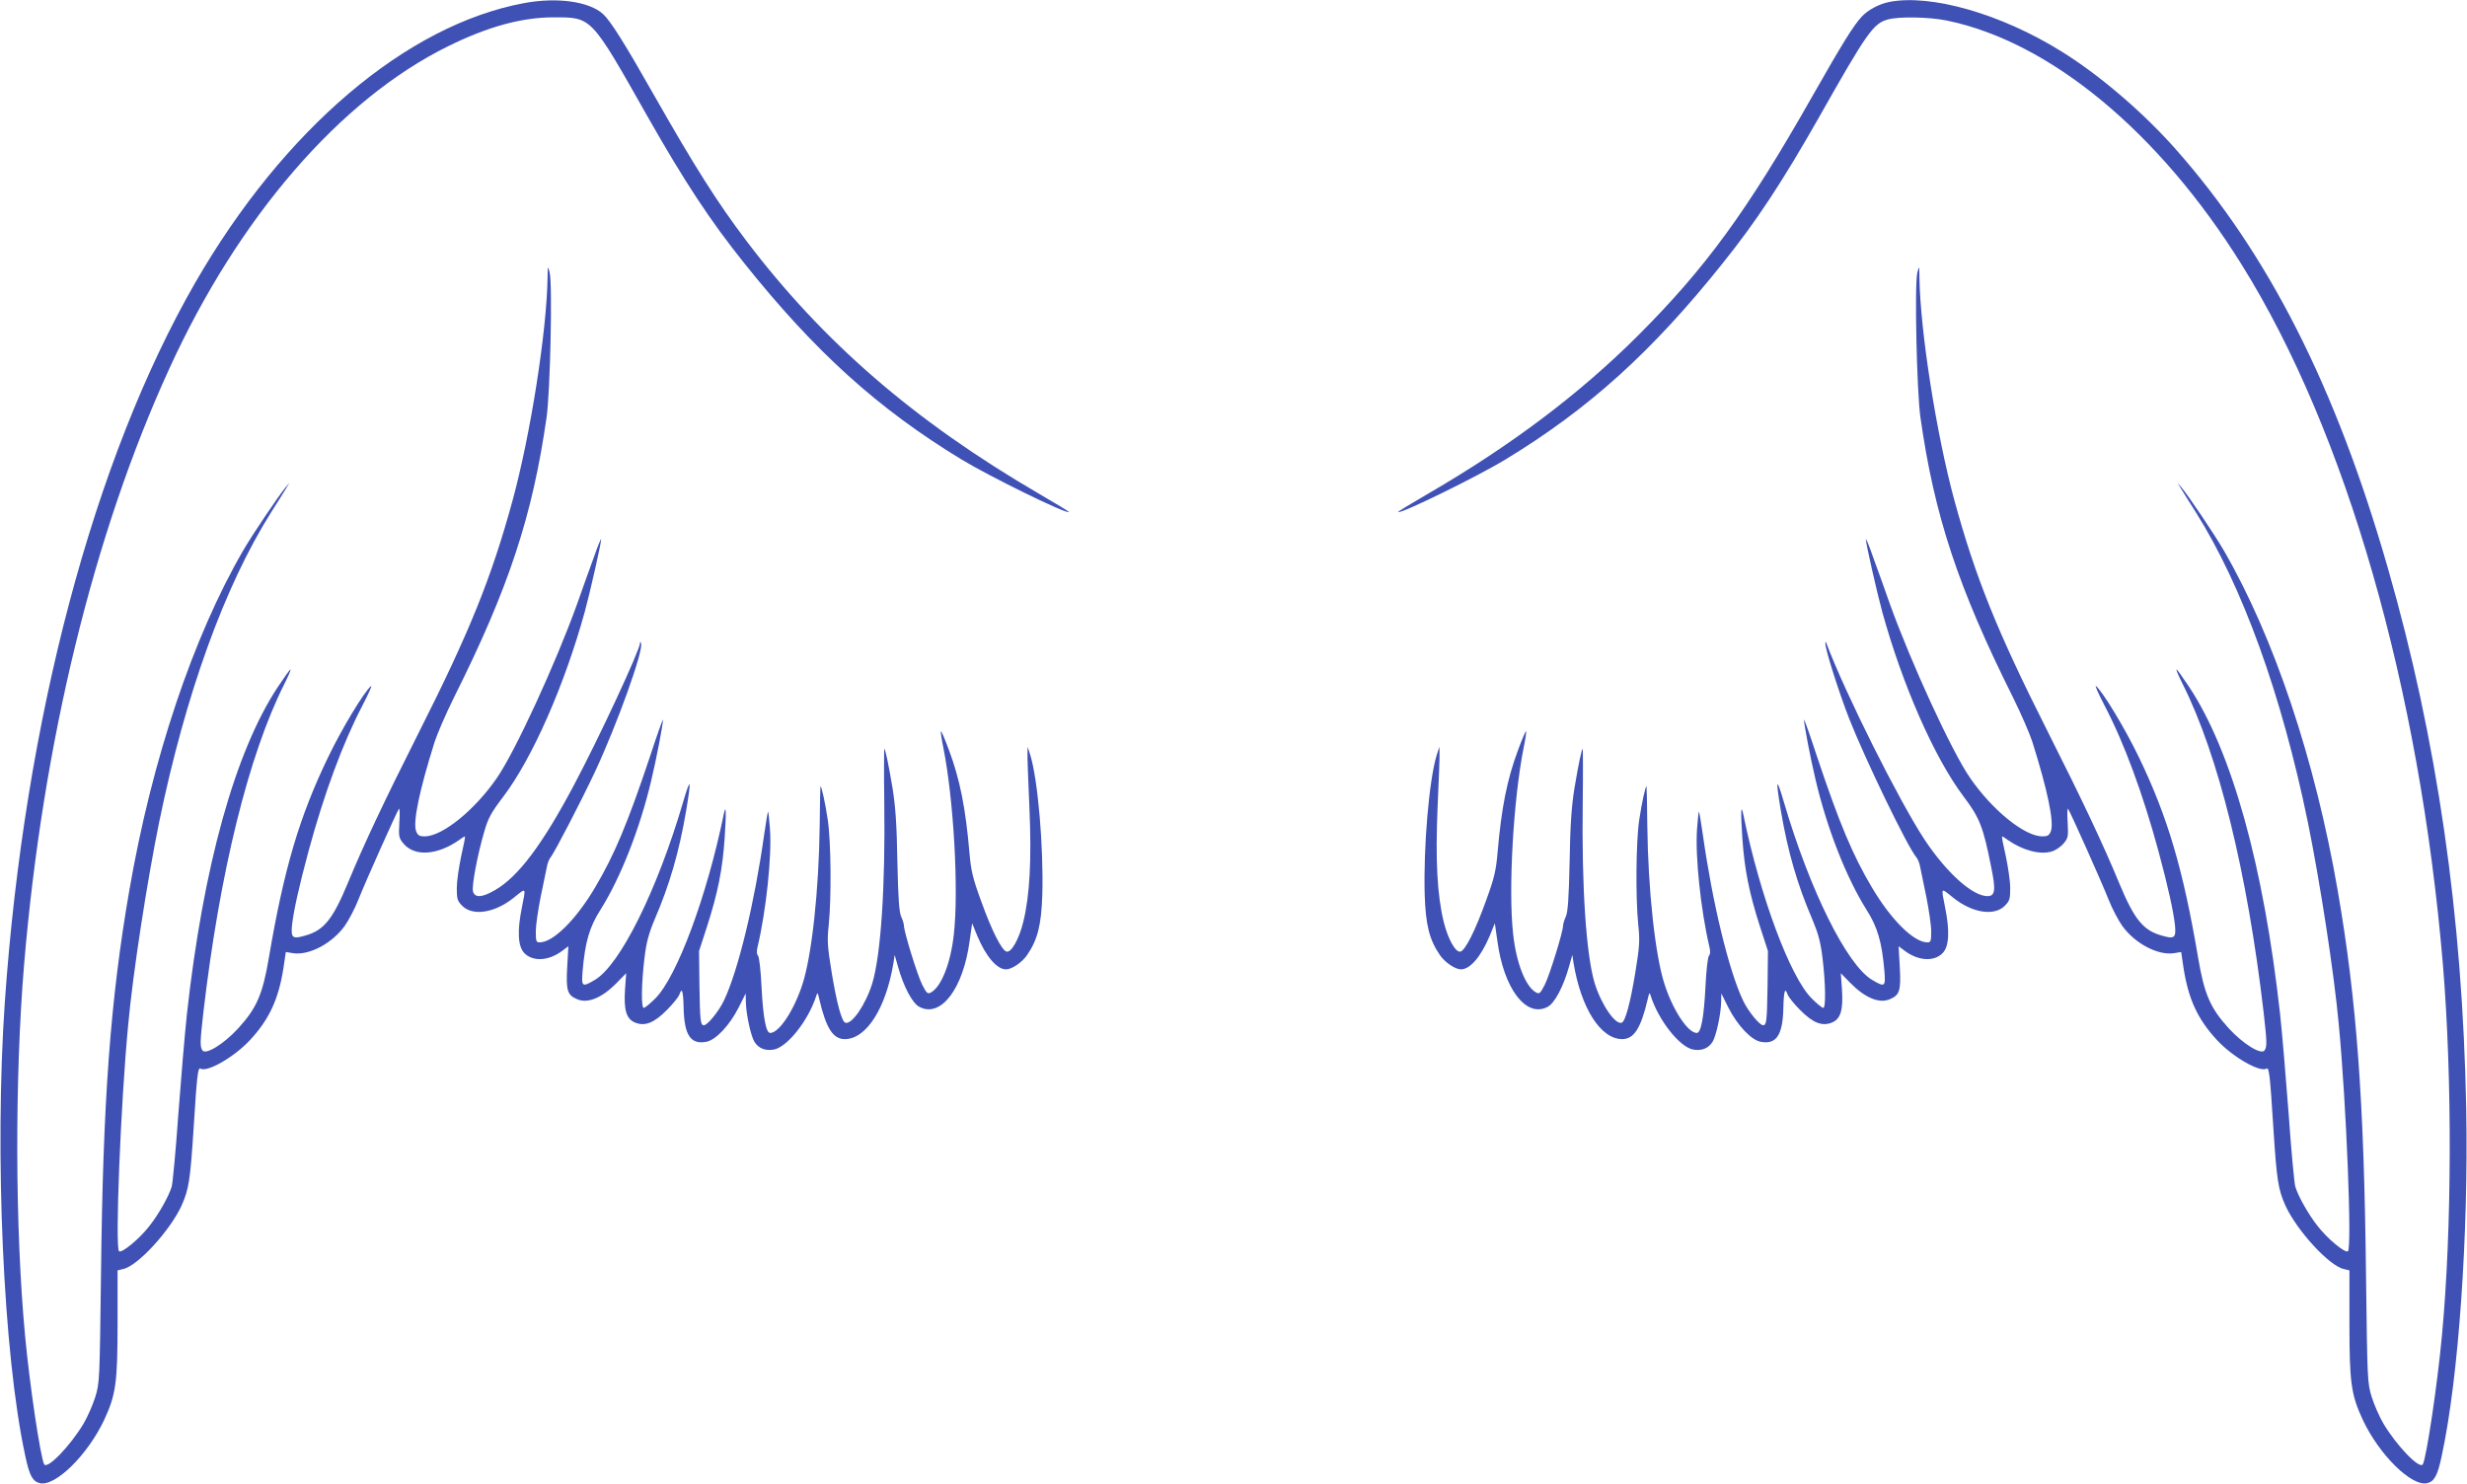 <?xml version="1.0" standalone="no"?>
<!DOCTYPE svg PUBLIC "-//W3C//DTD SVG 20010904//EN"
 "http://www.w3.org/TR/2001/REC-SVG-20010904/DTD/svg10.dtd">
<svg version="1.0" xmlns="http://www.w3.org/2000/svg"
 width="1280pt" height="770pt" viewBox="0 0 1280 770"
 preserveAspectRatio="xMidYMid meet">
<g transform="translate(0,770) scale(0.1,-0.1)"
fill="#3f51b5" stroke="none">
<path d="M2720 7684 c-611 -113 -1248 -655 -1706 -1449 -529 -919 -887 -2273
-989 -3735 -54 -787 -8 -1830 106 -2354 21 -101 38 -133 75 -142 80 -20 249
146 335 329 60 130 69 191 69 498 l0 277 29 7 c76 16 245 201 304 331 37 85
44 127 62 406 17 271 22 311 35 303 35 -21 177 61 258 149 100 108 148 213
173 375 l12 81 37 -6 c83 -13 203 50 269 142 21 30 53 91 71 137 38 96 200
458 210 470 4 4 5 -27 2 -70 -4 -74 -3 -81 22 -111 58 -68 175 -60 288 19 14
11 28 19 30 19 3 0 -6 -46 -19 -102 -12 -57 -23 -131 -23 -166 0 -57 3 -67 29
-93 55 -54 169 -36 267 43 66 53 63 57 42 -50 -25 -123 -21 -202 12 -237 44
-46 126 -42 197 11 l32 24 -6 -108 c-7 -123 1 -146 52 -167 55 -24 130 8 206
86 l48 49 -6 -83 c-7 -107 6 -154 52 -173 51 -21 99 -2 166 66 32 32 60 68 64
79 13 41 20 19 22 -68 3 -142 36 -192 117 -177 50 9 121 85 168 177 l37 74 1
-45 c1 -62 26 -178 45 -207 22 -34 57 -47 101 -39 70 14 179 152 219 278 6 20
8 19 16 -17 35 -150 71 -207 132 -207 112 0 214 160 253 397 l6 40 17 -60 c29
-104 75 -192 112 -210 111 -58 227 95 260 343 l13 91 27 -66 c46 -109 102
-173 149 -173 30 0 84 37 109 74 55 80 74 157 79 313 7 248 -23 600 -63 727
l-13 41 -1 -33 c-1 -18 4 -144 10 -280 12 -276 2 -458 -32 -597 -22 -88 -61
-158 -86 -153 -25 5 -78 110 -133 264 -43 117 -52 156 -60 249 -20 232 -49
379 -106 532 -21 57 -40 101 -42 99 -2 -3 3 -40 12 -83 54 -269 81 -741 55
-971 -16 -149 -65 -273 -119 -302 -17 -9 -22 -5 -45 40 -25 49 -95 276 -95
307 0 8 -6 29 -14 46 -11 24 -16 98 -20 287 -3 190 -10 287 -25 380 -21 124
-36 198 -43 205 -1 2 -2 -123 0 -278 6 -441 -18 -793 -62 -939 -34 -110 -106
-216 -140 -205 -19 6 -45 103 -71 262 -22 135 -24 165 -15 247 14 138 12 428
-5 543 -13 87 -32 175 -38 175 -1 0 -3 -91 -4 -203 -4 -336 -41 -677 -90 -826
-44 -135 -121 -251 -167 -251 -22 0 -37 83 -45 244 -4 82 -12 151 -18 157 -7
7 -8 23 -2 47 45 191 74 471 64 610 -4 51 -8 92 -10 90 -2 -2 -11 -55 -20
-118 -50 -355 -135 -706 -208 -860 -26 -56 -86 -130 -105 -130 -18 0 -20 24
-23 206 l-2 179 41 126 c57 177 81 298 92 462 9 136 7 180 -5 121 -88 -428
-243 -843 -355 -955 -27 -27 -54 -49 -60 -49 -14 0 -12 129 4 260 10 82 22
126 53 200 78 181 127 351 163 563 28 168 24 180 -16 44 -135 -459 -327 -845
-458 -922 -66 -39 -70 -36 -63 48 13 149 35 226 93 317 104 165 204 420 263
670 28 117 61 292 61 315 -1 6 -32 -82 -69 -195 -115 -343 -183 -506 -284
-676 -99 -167 -217 -284 -287 -284 -18 0 -20 6 -20 58 0 31 12 111 25 177 14
66 28 136 32 155 3 19 12 42 19 50 20 24 157 288 231 445 115 246 254 633 239
668 -3 9 -5 9 -5 0 -3 -40 -209 -484 -341 -733 -164 -310 -291 -480 -412 -549
-67 -39 -105 -41 -114 -6 -7 28 23 189 59 311 19 67 35 97 99 181 151 200 317
578 422 958 28 103 86 359 85 377 0 7 -18 -36 -39 -97 -22 -60 -61 -168 -86
-240 -111 -308 -321 -765 -416 -902 -115 -167 -283 -303 -375 -303 -27 0 -35
5 -44 27 -17 47 16 209 96 463 13 41 58 145 100 230 285 569 408 944 481 1455
19 133 31 689 16 750 -10 39 -10 38 -11 -26 -4 -277 -88 -812 -181 -1154 -109
-400 -223 -683 -484 -1200 -185 -367 -288 -586 -372 -789 -77 -185 -123 -243
-218 -270 -68 -20 -77 -14 -71 52 8 73 36 201 86 386 80 295 177 559 279 754
32 62 53 108 45 102 -36 -30 -152 -222 -223 -370 -149 -309 -229 -580 -307
-1040 -32 -189 -63 -261 -159 -366 -75 -82 -170 -140 -186 -114 -13 20 -12 44
5 195 85 730 235 1338 421 1707 19 38 34 72 31 74 -2 2 -31 -39 -65 -90 -222
-335 -387 -930 -472 -1696 -11 -102 -31 -338 -45 -525 -13 -187 -29 -354 -34
-372 -15 -50 -67 -143 -116 -205 -51 -66 -142 -141 -157 -131 -22 13 8 766 47
1174 24 267 98 745 161 1054 136 661 339 1223 581 1607 33 51 67 107 77 123
l18 30 -21 -25 c-34 -40 -174 -248 -219 -326 -261 -450 -474 -1087 -591 -1764
-99 -572 -137 -1093 -147 -1995 -7 -551 -7 -561 -30 -635 -13 -41 -40 -103
-61 -138 -68 -114 -188 -239 -204 -210 -19 37 -75 409 -99 668 -52 554 -54
1334 -5 1925 97 1151 360 2233 753 3091 359 787 888 1399 1447 1674 206 102
383 150 547 150 200 0 192 8 488 -515 193 -340 327 -543 501 -760 368 -461
696 -757 1129 -1020 147 -89 545 -284 556 -272 2 2 -69 45 -157 96 -645 376
-1121 788 -1520 1316 -148 196 -265 381 -472 745 -157 277 -228 390 -268 427
-71 65 -237 89 -409 57z"/>
<path d="M9803 7690 c-55 -11 -112 -42 -144 -77 -43 -47 -98 -135 -256 -413
-338 -596 -554 -891 -903 -1240 -301 -301 -657 -570 -1089 -821 -88 -51 -159
-94 -157 -96 11 -12 409 183 556 272 433 263 761 559 1129 1020 174 217 308
420 501 760 248 439 280 483 355 504 58 16 214 13 303 -5 537 -109 1104 -578
1534 -1269 541 -868 922 -2195 1043 -3630 49 -591 47 -1371 -5 -1925 -24 -259
-80 -631 -99 -668 -16 -29 -136 96 -204 210 -21 35 -48 97 -61 138 -23 74 -23
84 -30 635 -10 902 -48 1423 -147 1995 -117 677 -330 1314 -591 1764 -45 78
-185 286 -219 326 l-21 25 18 -30 c10 -16 44 -72 77 -123 242 -384 445 -946
581 -1607 63 -309 137 -787 161 -1054 39 -408 69 -1161 47 -1174 -15 -10 -106
65 -157 131 -49 62 -101 155 -116 205 -5 18 -21 185 -34 372 -14 187 -34 423
-45 525 -85 766 -250 1361 -472 1696 -34 51 -63 92 -65 90 -3 -2 12 -36 31
-74 186 -369 336 -977 421 -1707 17 -151 18 -175 5 -195 -16 -26 -111 32 -186
114 -96 105 -127 177 -159 366 -78 460 -158 731 -307 1040 -71 148 -187 340
-223 370 -8 6 13 -40 45 -102 102 -195 199 -459 279 -754 50 -185 78 -313 86
-386 6 -66 -3 -72 -71 -52 -95 27 -141 85 -218 270 -84 203 -187 422 -372 789
-261 517 -375 800 -484 1200 -93 342 -177 877 -181 1154 -1 64 -1 65 -11 26
-15 -60 -3 -616 16 -750 72 -509 196 -885 481 -1455 42 -85 87 -189 100 -230
80 -254 113 -416 96 -463 -9 -22 -17 -27 -44 -27 -92 0 -260 136 -375 303 -95
137 -305 594 -416 902 -25 72 -64 180 -86 240 -21 61 -39 104 -39 97 -1 -18
57 -274 85 -377 105 -380 271 -758 422 -958 83 -110 102 -157 143 -365 25
-121 21 -152 -19 -152 -78 0 -213 122 -327 294 -132 201 -408 752 -508 1016
-4 12 -6 12 -6 1 -2 -27 70 -253 123 -389 83 -211 304 -669 350 -722 7 -8 16
-31 19 -50 4 -19 18 -89 32 -155 13 -66 25 -146 25 -177 0 -52 -2 -58 -20 -58
-70 0 -188 117 -287 284 -101 170 -169 333 -284 676 -37 113 -68 201 -69 195
0 -23 33 -198 61 -315 59 -250 159 -505 263 -670 58 -91 80 -168 93 -317 7
-84 3 -87 -63 -48 -131 77 -323 463 -458 922 -40 136 -44 124 -16 -44 36 -212
85 -382 163 -563 31 -74 43 -118 53 -200 16 -131 18 -260 4 -260 -6 0 -33 22
-60 49 -112 112 -267 527 -355 955 -12 59 -14 15 -5 -121 11 -164 35 -285 92
-462 l41 -126 -2 -179 c-3 -182 -5 -206 -23 -206 -19 0 -79 74 -105 130 -73
154 -158 505 -208 860 -9 63 -18 116 -20 118 -2 2 -6 -39 -10 -90 -10 -139 19
-419 64 -610 6 -24 5 -40 -2 -47 -6 -6 -14 -75 -18 -157 -8 -161 -23 -244 -45
-244 -46 0 -123 116 -167 251 -49 149 -86 490 -90 826 -1 112 -3 203 -4 203
-6 0 -25 -88 -38 -175 -17 -115 -19 -405 -5 -543 9 -82 7 -112 -15 -247 -26
-159 -52 -256 -71 -262 -34 -11 -106 95 -140 205 -44 146 -68 498 -62 939 2
155 1 280 0 278 -7 -7 -22 -81 -43 -205 -15 -93 -22 -190 -25 -380 -4 -189 -9
-263 -20 -287 -8 -17 -14 -38 -14 -46 0 -31 -70 -258 -95 -307 -23 -45 -28
-49 -45 -40 -54 29 -103 153 -119 302 -26 230 1 702 55 971 9 43 14 80 12 83
-2 2 -21 -42 -42 -99 -57 -153 -86 -300 -106 -532 -8 -93 -17 -132 -60 -249
-55 -154 -108 -259 -133 -264 -25 -5 -64 65 -86 153 -34 139 -44 321 -32 597
6 136 11 262 10 280 l-1 33 -13 -41 c-40 -127 -70 -479 -63 -727 5 -156 24
-233 79 -313 25 -37 79 -74 109 -74 47 0 103 64 149 173 l27 66 13 -91 c33
-248 149 -401 260 -343 37 18 83 106 112 210 l17 60 6 -40 c39 -237 141 -397
253 -397 61 0 97 57 132 207 8 36 10 37 16 17 40 -126 149 -264 219 -278 44
-8 79 5 101 39 19 29 44 145 45 207 l1 45 37 -74 c47 -92 118 -168 168 -177
81 -15 114 35 117 177 2 87 9 109 22 68 4 -11 32 -47 64 -79 67 -68 115 -87
166 -66 46 19 59 66 52 173 l-6 83 48 -49 c76 -78 151 -110 206 -86 51 21 59
44 52 167 l-6 108 32 -24 c71 -53 153 -57 197 -11 33 35 37 114 12 237 -21
107 -24 103 42 50 98 -79 212 -97 267 -43 26 26 29 36 29 93 0 35 -11 109 -23
166 -13 56 -22 102 -19 102 2 0 16 -8 30 -19 76 -53 165 -77 225 -60 20 5 48
24 63 41 25 30 26 37 22 111 -3 43 -2 74 2 70 10 -12 172 -374 210 -470 18
-46 50 -107 71 -137 66 -92 186 -155 269 -142 l37 6 12 -81 c25 -162 73 -267
173 -375 81 -88 223 -170 258 -149 13 8 18 -32 35 -303 18 -279 25 -321 62
-406 59 -130 228 -315 304 -331 l29 -7 0 -277 c0 -307 9 -368 69 -498 86 -183
255 -349 335 -329 37 9 54 41 75 142 87 401 139 1145 127 1799 -19 1005 -151
1917 -406 2805 -271 945 -621 1634 -1105 2180 -167 188 -392 381 -589 503
-313 195 -677 299 -893 257z"/>
</g>
</svg>
